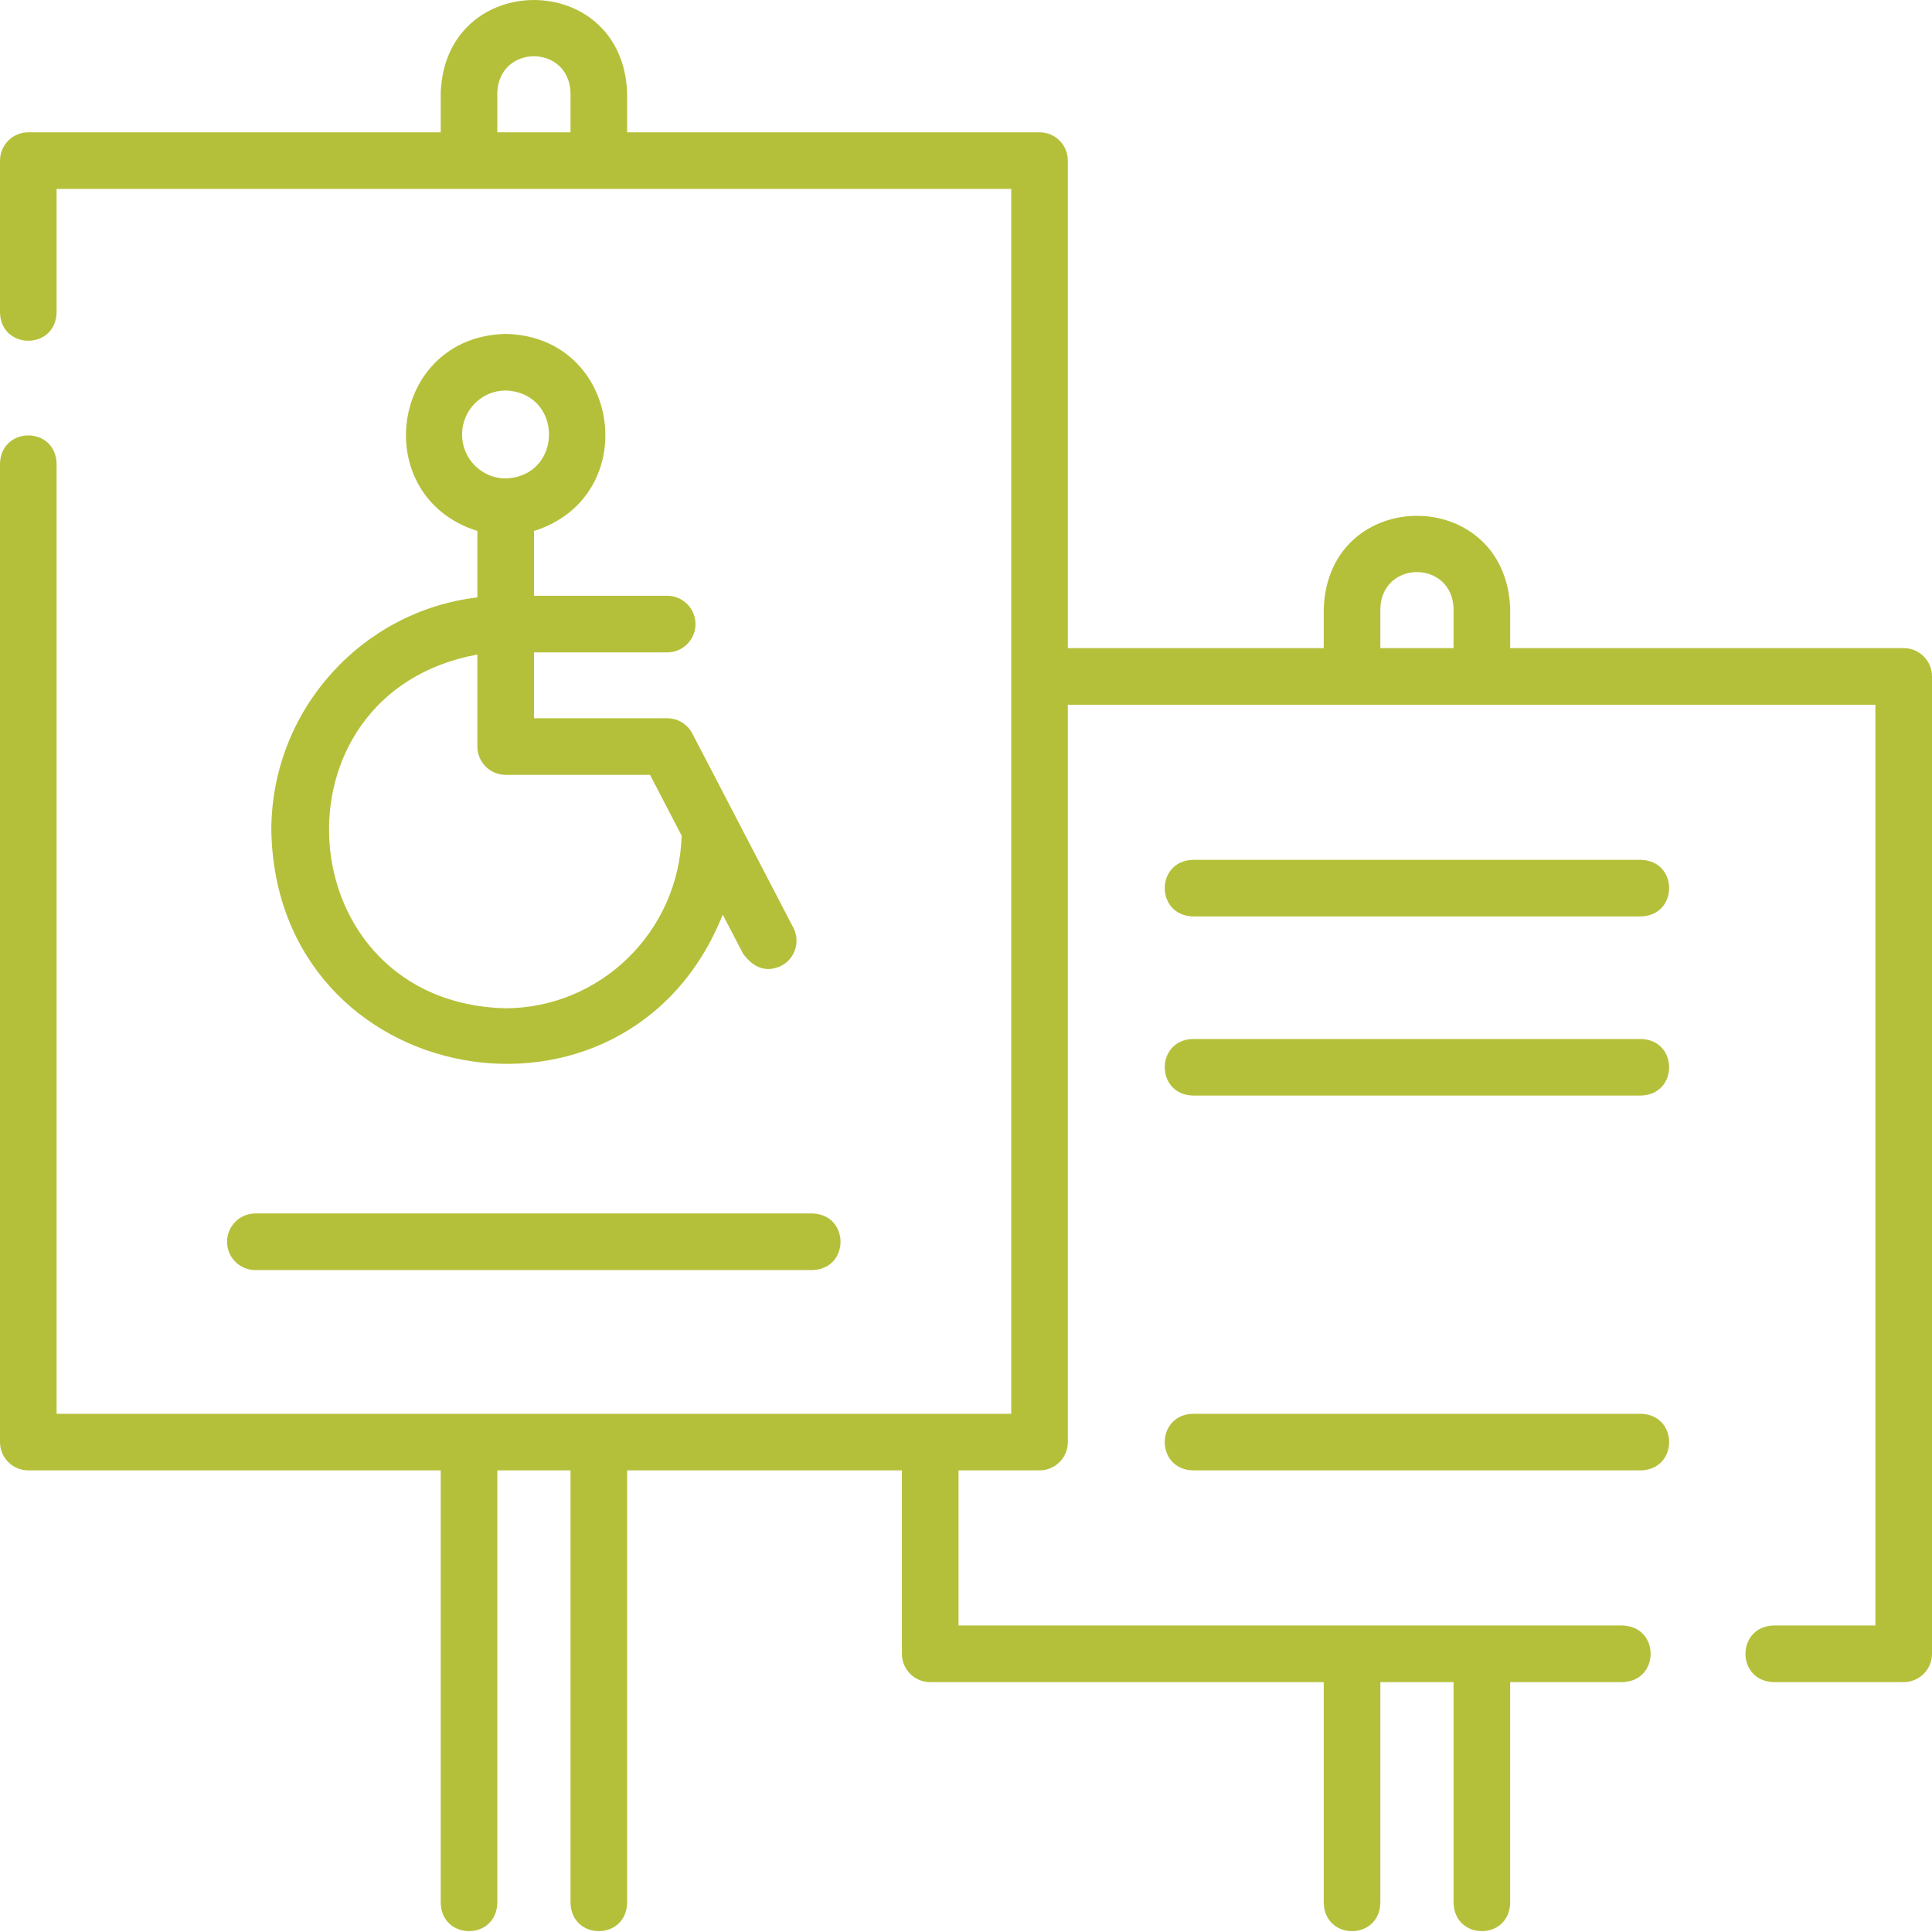 <svg width="80" height="80" viewBox="0 0 80 80" fill="none" xmlns="http://www.w3.org/2000/svg">
<path d="M78.828 26.837H62.533V25.193C62.338 20.079 55.006 20.083 54.813 25.193V26.837H44.217V6.65C44.217 6.003 43.692 5.478 43.045 5.478H25.968V3.835C25.773 -1.28 18.441 -1.276 18.249 3.835V5.478H1.172C0.525 5.478 0 6.003 0 6.65V12.948C0.048 14.497 2.296 14.496 2.344 12.948V7.822H41.873V58.542H2.344V19.192C2.296 17.642 0.048 17.643 0 19.192V59.714C0 60.361 0.525 60.885 1.172 60.885H18.249V78.803C18.297 80.352 20.545 80.351 20.592 78.803V60.885H23.624V78.803C23.672 80.352 25.921 80.351 25.968 78.803V60.885H37.346V68.481C37.346 69.128 37.87 69.653 38.517 69.653H54.813V78.803C54.861 80.352 57.109 80.351 57.157 78.803V69.653H60.189V78.803C60.237 80.352 62.485 80.351 62.532 78.803V69.653H67.188C68.737 69.605 68.736 67.356 67.188 67.309H39.69V60.885H43.045C43.692 60.885 44.217 60.361 44.217 59.714V29.181H77.656V67.309H73.438C71.888 67.357 71.889 69.605 73.438 69.653H78.828C79.475 69.653 80 69.128 80 68.481V28.009C80 27.362 79.475 26.837 78.828 26.837ZM20.592 3.835C20.664 1.828 23.554 1.829 23.624 3.835V5.478H20.592V3.835ZM57.157 25.194C57.228 23.187 60.118 23.188 60.189 25.194V26.837H57.157V25.194Z" fill="#B5C03A"/>
<path d="M67.954 35.604H49.392C47.842 35.652 47.843 37.9 49.392 37.948H67.954C69.503 37.9 69.502 35.651 67.954 35.604Z" fill="#B5C03A"/>
<path d="M67.954 43.022H49.392C47.842 43.069 47.843 45.318 49.392 45.365H67.954C69.503 45.317 69.502 43.069 67.954 43.022Z" fill="#B5C03A"/>
<path d="M67.954 58.542H49.392C47.842 58.59 47.843 60.838 49.392 60.886H67.954C69.503 60.837 69.502 58.589 67.954 58.542Z" fill="#B5C03A"/>
<path d="M11.235 34.383C11.424 45.178 25.981 47.768 29.927 37.873L30.771 39.494C31.229 40.108 31.756 40.274 32.351 39.993C32.925 39.694 33.149 38.987 32.85 38.412L28.667 30.372C28.465 29.984 28.064 29.741 27.628 29.741H22.111V27.014H27.628C28.275 27.014 28.799 26.489 28.799 25.842C28.799 25.195 28.275 24.67 27.628 24.67H22.111V21.986C26.639 20.562 25.743 13.929 20.939 13.826C16.134 13.93 15.239 20.563 19.767 21.986V24.737C14.969 25.304 11.235 29.414 11.235 34.383ZM26.916 32.085L28.226 34.603C28.11 38.564 24.87 41.751 20.904 41.751C11.874 41.499 10.959 28.716 19.767 27.103V30.913C19.767 31.56 20.292 32.085 20.939 32.085H26.916ZM19.133 17.991C19.133 16.987 19.943 16.17 20.939 16.17C23.331 16.261 23.33 19.721 20.939 19.811C19.943 19.811 19.133 18.994 19.133 17.991Z" fill="#B5C03A"/>
<path d="M9.402 51.419C9.402 52.066 9.927 52.591 10.574 52.591H33.643C35.192 52.543 35.191 50.295 33.643 50.247H10.574C9.927 50.247 9.402 50.772 9.402 51.419Z" fill="#B5C03A"/>
</svg>
